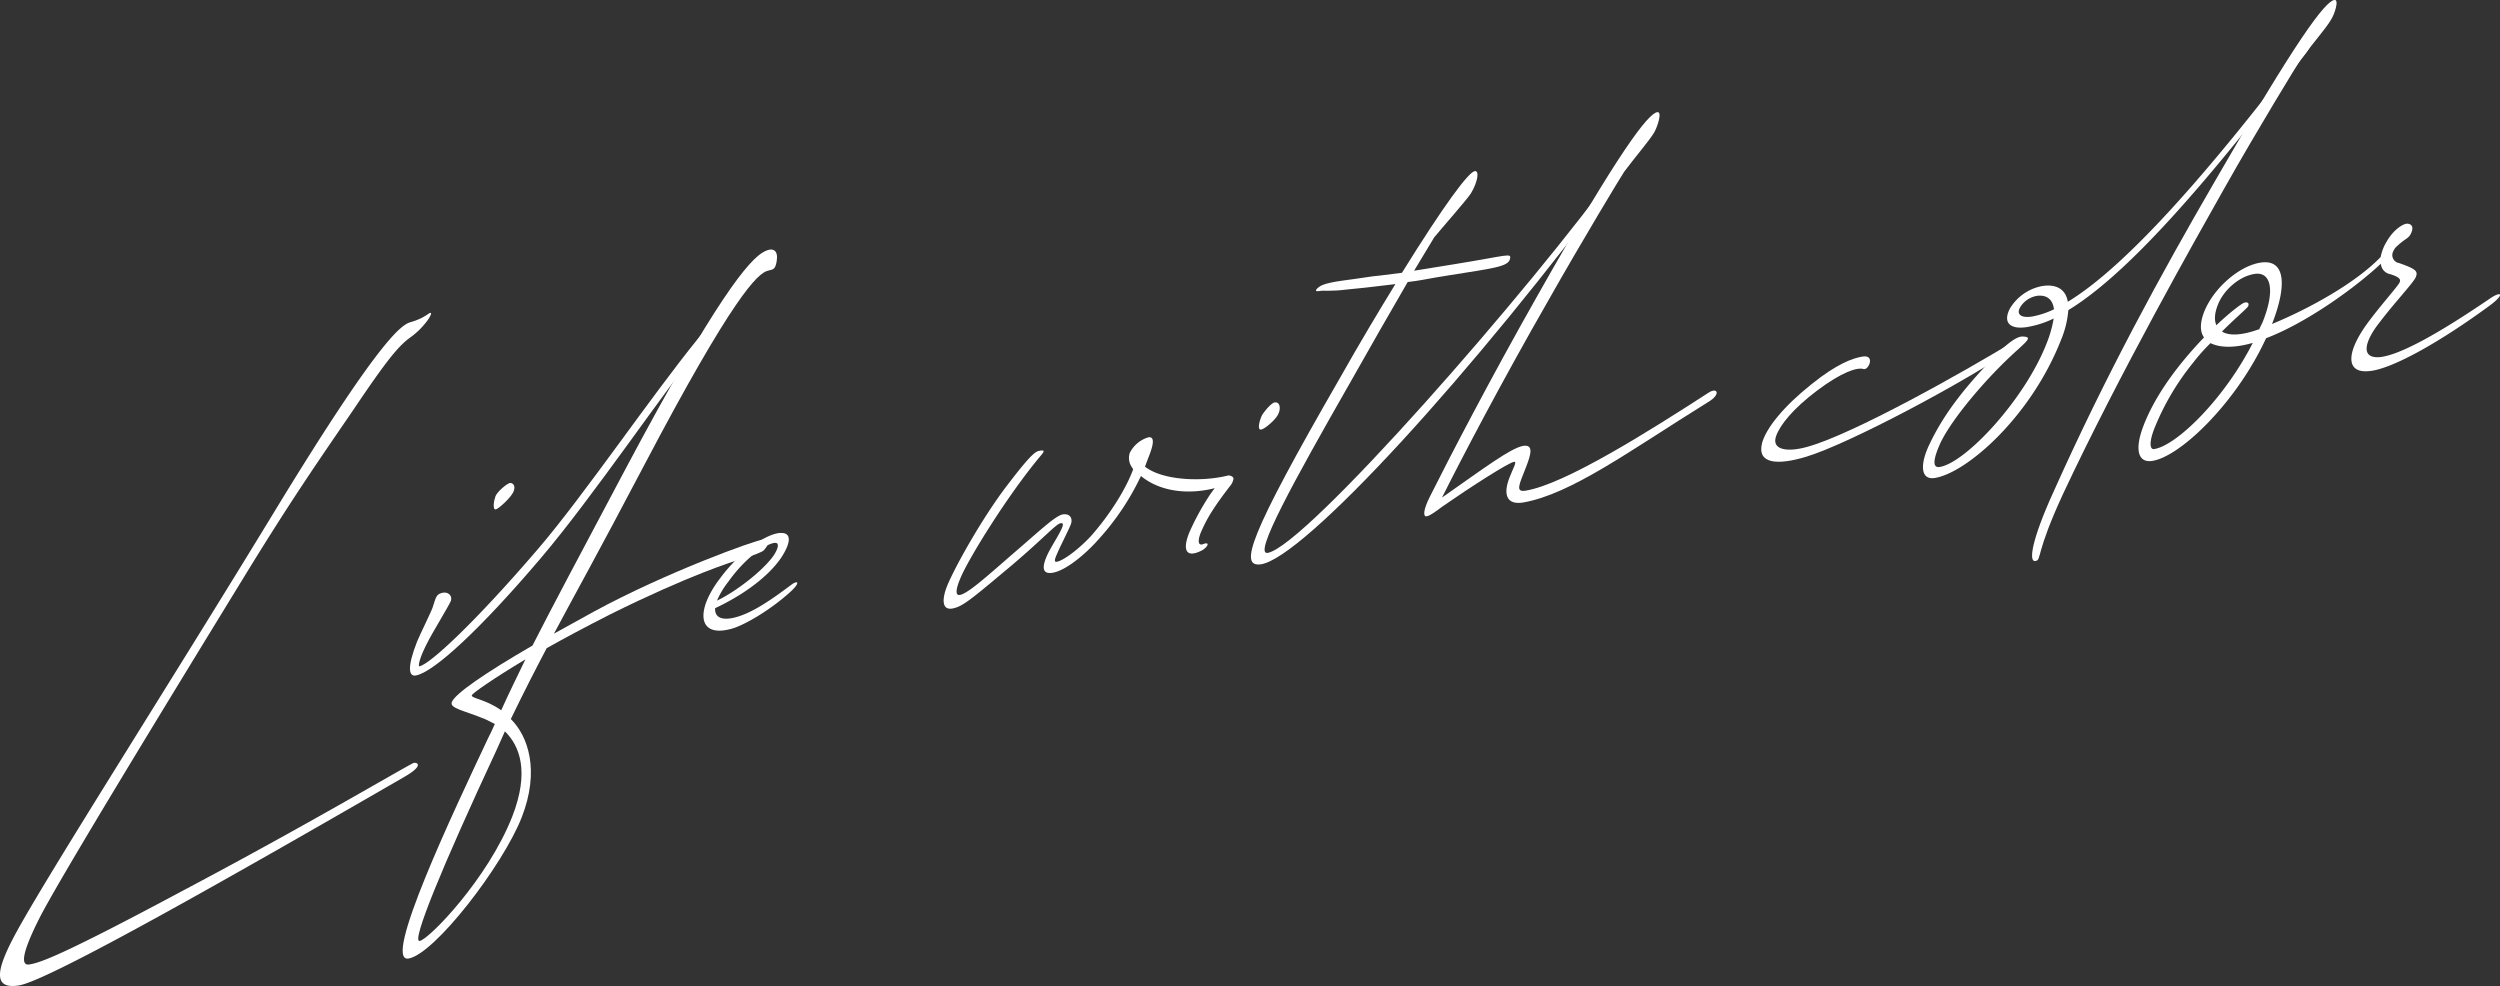 <svg xmlns="http://www.w3.org/2000/svg" viewBox="0 0 737.79 290.98"><rect x="0" y="0" width="737.79" height="290.98" fill="#333333" stroke="none"/><defs><style>.cls-1{fill:#fff;}</style></defs><title>catch--footer</title><g id="レイヤー_2" data-name="レイヤー 2"><g id="レイヤー_1-2" data-name="レイヤー 1"><path class="cls-1" d="M5.6,290.81c-7.68,1.24-6.58-4.45-2-13.37,7.6-14.92,45.75-74.43,78.49-128.27C113.77,97.29,119,95.73,121.39,95a16.54,16.54,0,0,0,5.11-2.43c2.15-1.41-.8,3.69-5.26,6.9-3.55,2.53-6.84,6.44-16.77,21.2-11.22,16.4-18.88,27.42-32.64,49.91-19.94,32.56-54.49,89-60.31,100.61-3.6,7.16-6.27,14-2.86,13.44s9.92-2.85,45.72-22c35.9-19,63.42-35.34,67.6-37.44.93-.33,3.49.5-2.51,4C69.62,258,14.49,289.37,5.6,290.81Z"/><path class="cls-1" d="M126.72,188.52c-3.47,6.43-3.19,8.16-3,8.13,3.08-.5,16.68-13.19,35.24-34.86,13.57-15.89,32.9-44.44,47.14-62,2.55-3.25,7.79-6.41,1.63,1.16-12.08,14.94-32.74,45.66-48.16,63.8-17.5,20.61-31.59,33.74-36.89,34.6-2,.33-2.64-2.24.4-10,.67-1.71,4.49-9.44,4.62-10.17.45-1.14.82-3.33,1.83-3.85,2.42-1.28,4.16.39,3.49,2.1C132.48,178.7,127.49,187,126.72,188.52Zm19.51-42.09c.52-1.33,3.38-3.75,4.24-3.89.68-.11,1.85.59,1.1,2.49-.66,1.71-4.42,5.16-5.27,5.3C145.28,150.49,145.78,147.57,146.23,146.43Z"/><path class="cls-1" d="M218.26,165.15c-1.61.44-14.73,4.52-38.15,16.14q-10.79,5.49-18.78,10c-3.16,6-6.46,12.42-10.58,20.91,5.06,5,8.64,15.13,3.22,29-5.57,14.23-25.73,40.43-33.42,41.68-7.86,1.27,13.22-43.21,23.48-65,.77-1.55,1.46-2.9,2-4.23l-2.68-1.34c-6.47-2.69-10.73-3.24-10-5.14,1-2.47,9.73-8.51,23.8-16.66,5.59-11,13.38-25.63,27.33-51.89,26.67-50.18,36.69-62.3,41.21-64.45,2.59-1.31,4-.12,3.54,2.8-.43,2.74-1.13,2.5-2.57,2.91-3,.66-10.31,7.53-36.49,57.29-13.78,26.23-20.68,38.54-26.69,49.83l11.84-6.54c21.52-11.67,47.59-21.05,49.91-21.24,2.24,0,1.65,1.51.2,3.16C224.85,163,222.07,164,218.26,165.15Zm-63.2,29.44c-9.81,5.86-15.58,10-15.81,10.56-.37.95,4,1.13,8.66,4.47C150.25,204.44,152.55,199.8,155.06,194.59ZM149,215.84l-2.49,5.56c-15.95,34.23-25.22,56.71-22.66,56.29,2.74-.44,20.15-18.37,27.35-36.78C156.31,227.81,153.41,220.1,149,215.84Z"/><path class="cls-1" d="M215.16,185.74c-9.18,2.2-9.84-5.51-2.84-14.82,6.83-9.29,15-13.81,18.29-13.63,3,0,2.86,2.91-.21,7.5-4.35,6.21-12.31,11.41-19.35,14.69-.18,2.52,1.69,3.46,4.59,3,5.3-.86,11.42-5.05,17.76-9.81,2.06-1.58,2.88-.83.11,1.76C227.48,180,219,185,215.16,185.74Zm-3.56-8.49c5.7-2.7,13.76-9,16.76-13.38,1.18-1.79,1.67-3.47.63-3.65-1.66-.27-8.09,3.08-14.11,11.53A24.27,24.27,0,0,0,211.6,177.25Z"/><path class="cls-1" d="M351.05,157a75.29,75.29,0,0,1,5.72-10.53,28.94,28.94,0,0,1,1.74-2.41c-7.64,1.95-16,1.16-21.8-3.58A76,76,0,0,1,324,159.39c-3.71,4.16-9.44,9-13.37,9.64-3.41.55-3.15-2.16-1.08-6.23,1.23-2.33,3.2-5.32,3.94-7.21.37-1,.18-1.28-.51-1.17-1.36.22-4.9,4.35-14.23,12.27-10.73,9-14.09,11.88-16.8,12.67-4.4,1.43-3.81-2.94-2.55-6.16,2-5.13,10.21-20,17.78-29.9,5.89-7.71,8.07-10,9.44-10.24,1.2-.2,2.05-.34.6,1.32-9.86,11.73-21.36,30.48-23.68,36-1.73,4-1.47,5.4-.28,5.2,2.23-.36,7.37-4.92,15.38-11.91,7.94-6.8,12.82-11.5,15-11.86,2.05-.33,3.09,1.1,2.35,3-.67,1.71-3.36,6.94-3.95,8.46-1,2.12-.87,2.63-.18,2.52,1.7-.28,5.84-3.08,10-7.48,5.72-6.44,10.49-14.14,12.55-19.81l-.29-.49a4.81,4.81,0,0,1-.71-4.33,9,9,0,0,1,5.49-4.62c2.05-.33,1.45,2.43,0,6l-1,2.66c5.27,4.12,16.94,4.54,24.59,2.59.78,0,1.58.45,1.53,1a4.4,4.4,0,0,1-1,2.11c-4.87,6.3-6.81,9.64-8.17,12.7-1.6,3.28-1.39,5.21.37,4.39,2.19-.72.94,1.27-.82,2.08C349.74,164.83,349,161.93,351.05,157Zm21.6-34.79c.79-1.19,2.88-3.66,3.75-3.45,1.47-.06,1.7,2.21.52,4s-4.22,4.23-4.93,4C371,126.71,371.79,123.57,372.65,122.18Z"/><path class="cls-1" d="M479.36,49.78C434.15,111,384.67,164.68,372.1,166.54c-6.42.86-3.78-7.92,23.11-54.59,6.21-11,11.74-20.21,16.59-28.11-4.19.5-8.9,1.09-14.05,1.57-5.39.69-6.63.18-8.51.49s-.34-1.19,1-1.77c2.86-1.17,7.93-1.46,14.76-2.57.35,0,3-.31,8.74-1.06,12.52-20.16,19.6-29.66,21.48-30,1.37-.22,1,3-1.14,6.59-1.5,2.2-7.53,9-10.82,12.95l-5.93,9.85,12-1.94c15.72-2.54,16.7-3.41,16.3-1.57-.45,2.38-5.26,2.81-18.07,4.88l-3.76.61c-2.05.33-5,1-8.37,1.36-5,8.63-11.43,19.81-16.7,29.19-17.24,30.17-28.92,51.44-24.64,50.75,11.1-1.8,77.56-77.63,103.88-114.25C480.39,45.53,481.67,46.74,479.36,49.78Z"/><path class="cls-1" d="M489.09,33.1c1.53-.25.09,4.25-.92,6-1.4,2.36-5.18,6.71-8.84,11.57-.71,1-12.5,20.51-22.35,37.93-14.07,24.5-26.22,47.8-31.42,58.24,12.55-8.79,20.05-14.45,23.88-15.25,3.25-.52,2.4,2.46.84,6.45-1.93,4.93-3.16,7.26-.09,6.77,11.62-1.89,36.26-17.43,54.25-29.06,2.49-1.47,3.41.69-.34,2.9-23.24,14.43-40.38,27.16-54.63,29.65-5,.8-5.86-2.6-4-7.35,1-2.66,2.37-4.83,1.34-4.66-1.7.28-12.81,7.41-21.16,13.21-1.81,1.36-3.63,2.72-4.65,2.88s-1.06-1.78,1-5.85c5.82-11.61,17.58-34.31,32-59.76C477.9,44.51,486.35,33.54,489.09,33.1Z"/><path class="cls-1" d="M534.65,113.35c7.47-6,12.11-7.65,15-8.12,3.93-.63,1.74,4.17.32,3.68-1.85-.59-6.41.87-13.66,6.31s-11.08,10.32-12.17,13.52c-1.39,4,3.24,4.81,9.17,3.14,13.24-3.57,46.65-22.31,61.6-31.49,1.08-.71,4.59-1.1,1,1.43C579.58,113,545.52,131,533.16,134.75c-8.55,2.63-14.79,2.22-13.12-4.1C521.24,126.37,526.27,120,534.65,113.35Z"/><path class="cls-1" d="M572.68,130.66c-2,4.42-2.63,7.53-.24,7.15,7.69-1.25,25.06-19.88,31.52-36.4A34.92,34.92,0,0,0,606.07,94a28.74,28.74,0,0,1-7.86,2.52c-4.62.74-7.31-1-5.09-5.4a14.17,14.17,0,0,1,9.49-6.69c4.1-.67,7,.81,7.63,4.63,17.2-10.43,41.43-38,69.14-74.49,3.26-4.26,4.28-3.18,1.18,1.05-29.94,39.34-53,65.47-70.16,75.9a28.64,28.64,0,0,1-2.12,8.7C599.37,123,580.4,139.54,571,141.06c-4.27.69-4.49-4.07-1.43-10.26,4.42-9.24,11-17.42,20.46-27,2.36-2.33,5.15-4.56,6.88-4.49,2.68.1,1.7,1-1.31,3.77C586.05,111.6,576,123.71,572.68,130.66Zm33.48-39.38c-.37-3.14-2.34-4.24-4.83-4a7.18,7.18,0,0,0-5.21,3.51c-1.09,2,.37,3.14,3.61,2.62A25.64,25.64,0,0,0,606.16,91.28Z"/><path class="cls-1" d="M606.19,144.78c15.19-33.92,31.5-63.77,47.29-91C677.88,11.39,686.16.45,688.89,0c1.54-.25.1,4.25-1.08,6-1.4,2.36-5.18,6.71-8.85,11.57-.71,1-12.67,20.54-22.52,38-8.3,14.68-31,54.8-47.6,90.19-8.19,17.69-6.28,19.33-8.06,19.8C598.49,166.12,599.6,159.18,606.19,144.78Z"/><path class="cls-1" d="M735,90c-15.5,11.4-29.76,19.22-36.12,19.54-6.78.56-6.67-5.85.74-15.41,3.35-4.45,8.18-9.86,8.55-10.81.3-.76.25-1.46-2.74-2.4a3.36,3.36,0,0,1-2.79-3.1c-7.57,7.09-21.84,17.4-33.89,22-8.64,18.83-25.14,34.83-33.51,36.19-4.44.72-5.32-3.58-2.57-10.61,3.86-9.87,11.3-19.07,17.77-25.81-1.23-1.75-1.22-4.25,0-7.47,2.75-7,10.27-13.58,16.59-14.6,7.52-1.22,7.94,6.71,3.48,18.1,11.27-4.67,24.77-12.19,32.06-19.77a13.4,13.4,0,0,1,1.78-4.56c2.09-3.71,5.17-5.46,6.22-5.27,1.22.16,1.7,1,1.11,2.49-.82,2.09-1.55,1.49-4.64,4.48-.24.22-.24.22-.32.41a5.92,5.92,0,0,0-.54,1A2.37,2.37,0,0,0,708,77.63c5.21,1.82,5.6,2.47,4.93,4.17-.59,1.52-6.34,7.61-10.63,13.28-4.08,5.11-6.14,10.77,0,10.32,6.17-.65,17.91-7.35,32.31-17.15C738.26,85.69,739.28,86.77,735,90Zm-70.13,11.18c-5.6,1.62-9.84,1.42-12.51.08a55.78,55.78,0,0,0-5.16,5.81,75.15,75.15,0,0,0-11.44,19.45c-1.56,4-1.33,6.26,0,6C642.45,131.44,656.5,117.61,664.86,101.14Zm-9.1-3.32c2.06,1.26,5.6,1.22,11-.72.29-.76.76-1.54,1.13-2.49,3.64-9.3,2.18-14.58-2.6-13.8-4.61.75-9.1,4.85-10.73,9-1,2.46-1.17,4.63-.48,6.12,4.32-4.08,7.7-6.58,8.38-6.69,1-.17,1.32.32,1,1.08C663.26,90.92,660,93.58,655.76,97.82Z"/></g></g></svg>